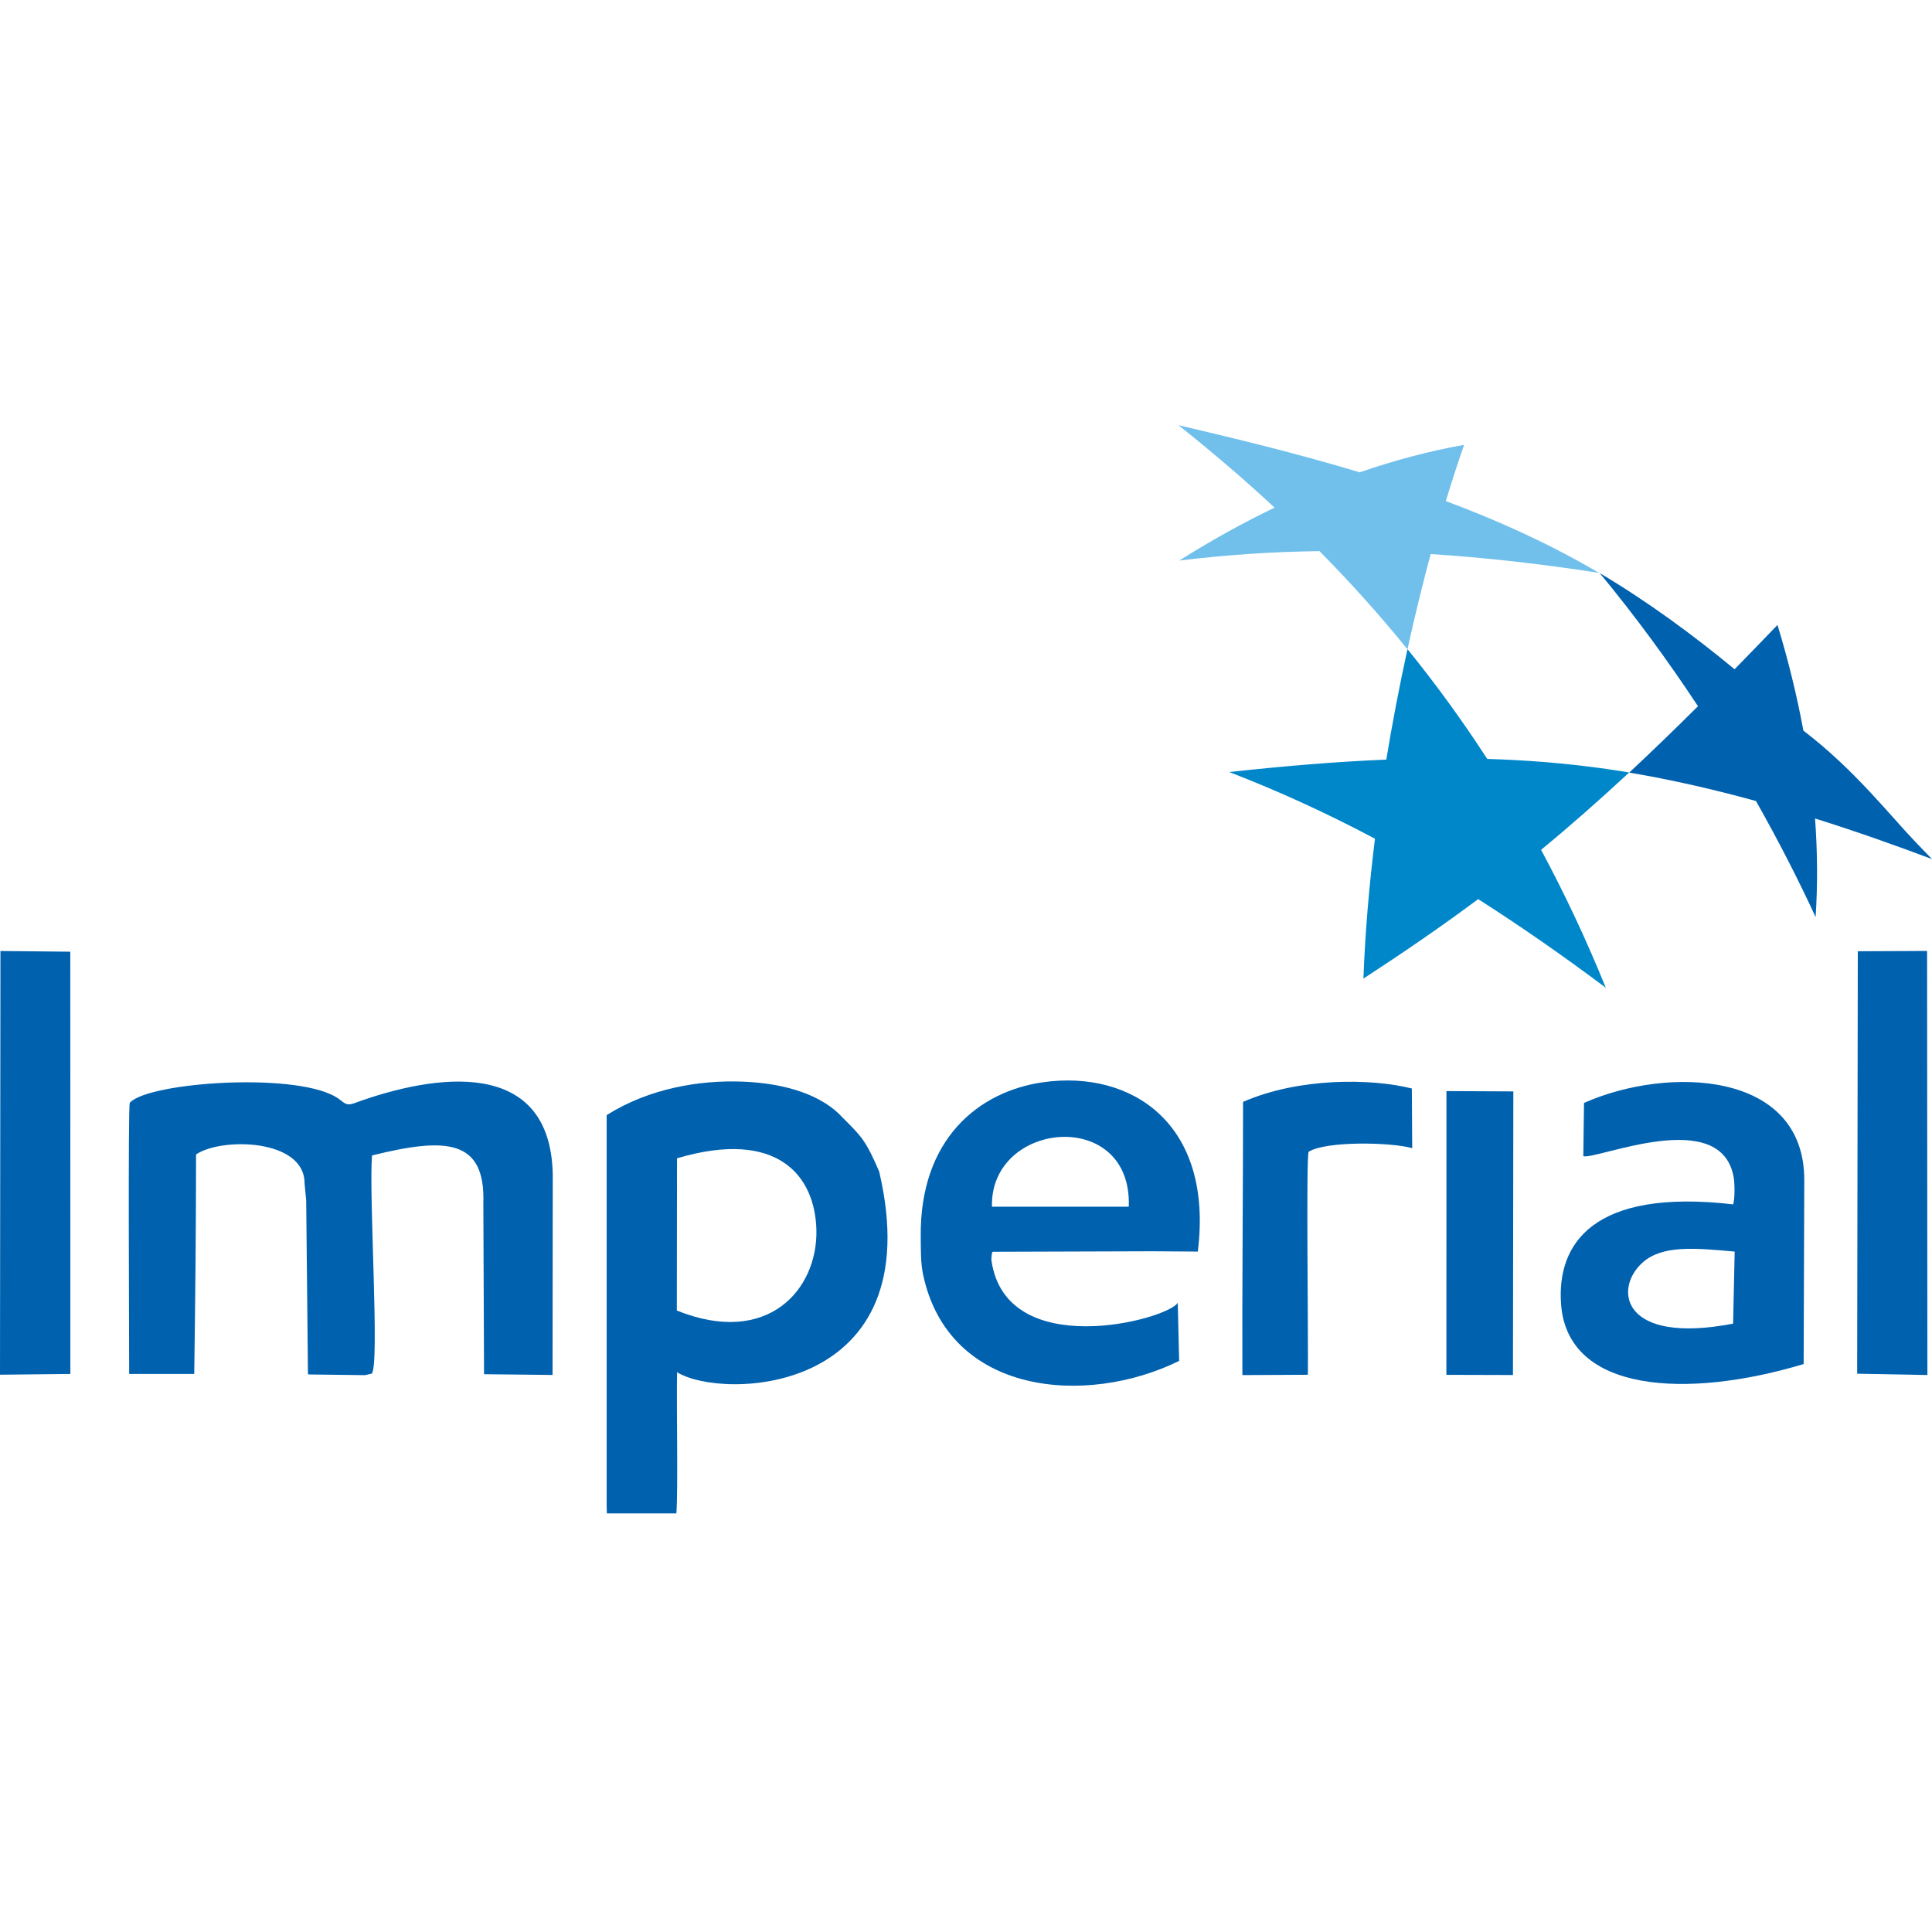 <svg width="300" height="300" viewBox="0 0 300 300" fill="none" xmlns="http://www.w3.org/2000/svg">
<g clip-path="url(#clip0_3006_6344)">
<path fill-rule="evenodd" clip-rule="evenodd" d="M94.201 173.142V233.757L94.231 235H105.028C105.302 231.466 105.028 217.987 105.136 213.073C112.096 217.458 144.645 216.675 136.52 181.923C134.445 177.087 133.769 176.461 130.862 173.563C127.768 170.127 122.179 168.218 115.316 167.954C108.689 167.7 100.858 168.962 94.201 173.152V173.142ZM105.126 179.858C120.779 175.227 126.603 182.599 126.77 191.057C126.956 200.229 119.222 209.186 105.097 203.499L105.126 179.858Z" fill="#0061AF"/>
<path fill-rule="evenodd" clip-rule="evenodd" d="M20.156 171.243C19.862 171.576 20.068 209.607 20.058 213.347H30.16C30.327 202.03 30.434 190.587 30.444 179.261C34.419 176.569 47.321 176.833 47.291 183.744L47.546 186.377L47.82 213.366L47.967 213.425L56.67 213.533L57.737 213.288C58.97 211.82 57.257 185.653 57.766 179.417C69.307 176.559 75.406 176.862 75.054 186.916L75.161 213.386L85.802 213.503L85.832 182.364C85.469 164.156 67.692 166.642 54.907 171.341C53.762 171.762 53.38 171.175 52.705 170.705C46.9 166.319 22.975 168.013 20.166 171.233L20.156 171.243Z" fill="#0061AF"/>
<path fill-rule="evenodd" clip-rule="evenodd" d="M0 213.464L10.925 213.347L10.915 147.779L0.069 147.671L0 213.464Z" fill="#0061AF"/>
<path fill-rule="evenodd" clip-rule="evenodd" d="M288.478 147.71L288.38 213.308L299.285 213.513L299.236 147.661L288.478 147.71Z" fill="#0061AF"/>
<path fill-rule="evenodd" clip-rule="evenodd" d="M193.023 171.096C193.023 185.183 192.867 199.426 192.916 213.523L203.087 213.474C203.165 207.395 202.793 179.642 203.204 178.849C205.906 177.126 216.185 177.371 219.288 178.291C219.258 175.315 219.258 172.007 219.229 169.021C212.905 167.425 201.648 167.318 193.033 171.096H193.023Z" fill="#0061AF"/>
<path fill-rule="evenodd" clip-rule="evenodd" d="M224.594 213.484L234.931 213.513L234.99 169.472L224.604 169.423L224.594 213.484Z" fill="#0061AF"/>
<path fill-rule="evenodd" clip-rule="evenodd" d="M154.033 187.375H175.275C175.853 171.889 153.68 173.984 154.033 187.375ZM182.882 202.294L183.097 211.32C168.756 218.388 147.317 216.743 143.333 197.899C142.951 196.088 142.991 193.993 142.971 192.035C142.805 176.813 152.036 169.461 161.952 168.052C175.755 166.094 188.461 174.512 185.995 194.345L179.064 194.296L154.15 194.375C153.954 194.512 153.945 195.461 153.945 195.677C156.177 211.584 181.266 204.947 182.882 202.294Z" fill="#0061AF"/>
<path fill-rule="evenodd" clip-rule="evenodd" d="M269.115 205.535L269.36 194.346C263.036 193.768 258.073 193.338 255.048 196.059C250.496 200.141 251.818 208.854 269.115 205.535ZM245.964 171.263C258.895 165.507 280.226 166.173 280.167 183.284L280.069 211.81C261.93 217.262 243.389 216.284 242.4 202.5C241.725 193.122 247.383 184.498 269.125 187.014C269.399 186.182 269.37 183.852 269.223 182.932C267.412 171.615 248 180.093 245.856 179.535L245.964 171.273V171.263Z" fill="#0061AF"/>
<path fill-rule="evenodd" clip-rule="evenodd" d="M269.35 103.924C262.919 98.608 255.841 93.4 248.411 88.995C254.02 95.779 259.091 102.739 263.663 109.66C259.923 113.38 256.389 116.796 252.983 119.968C259.659 121.084 266.306 122.631 272.669 124.383C276.173 130.58 279.267 136.629 281.929 142.405C282.252 137.403 282.223 132.303 281.841 127.095C288.478 129.18 294.636 131.382 300 133.399C299.256 132.635 298.434 131.774 297.504 130.815C293.402 126.537 287.96 119.508 280.03 113.449C279.042 108.123 277.7 102.573 276.007 97.042C273.706 99.45 271.484 101.731 269.34 103.924H269.35Z" fill="#0061AF"/>
<path fill-rule="evenodd" clip-rule="evenodd" d="M211.163 73.332C216.556 71.462 221.95 70.043 227.344 69.074C226.395 71.805 225.445 74.722 224.505 77.806C232.601 80.821 240.432 84.365 247.872 88.711C248.039 88.809 248.205 88.907 248.381 88.965C238.993 87.517 230.34 86.557 222.156 86.038C220.893 90.728 219.679 95.691 218.553 100.83C214.178 95.416 209.606 90.356 204.888 85.578C197.468 85.676 190.292 86.166 183.107 87.047C188.05 83.934 192.984 81.193 197.918 78.824C193.062 74.311 188.07 70.062 182.979 66.019C192.485 68.242 201.941 70.562 211.172 73.352L211.163 73.332Z" fill="#71C0EC"/>
<path fill-rule="evenodd" clip-rule="evenodd" d="M215.265 117.961C216.224 112.107 217.34 106.351 218.554 100.801C222.881 106.126 227.012 111.794 230.937 117.844C237.124 118.03 243.301 118.519 249.498 119.41C250.663 119.576 251.828 119.762 252.983 119.948C248.245 124.344 243.761 128.289 239.297 131.96C242.9 138.656 246.267 145.782 249.351 153.379C242.43 148.2 235.871 143.658 229.528 139.615C223.938 143.785 218.143 147.769 211.711 151.949C211.976 144.813 212.602 137.501 213.503 130.237C205.955 126.223 198.515 122.836 190.87 119.88C198.995 118.999 207.13 118.284 215.265 117.951V117.961Z" fill="#0087CA"/>
</g>
<defs>
<clipPath id="clip0_3006_6344">
<rect width="300" height="168.991" fill="white" transform="translate(0 66)"/>
</clipPath>
</defs>
</svg>
